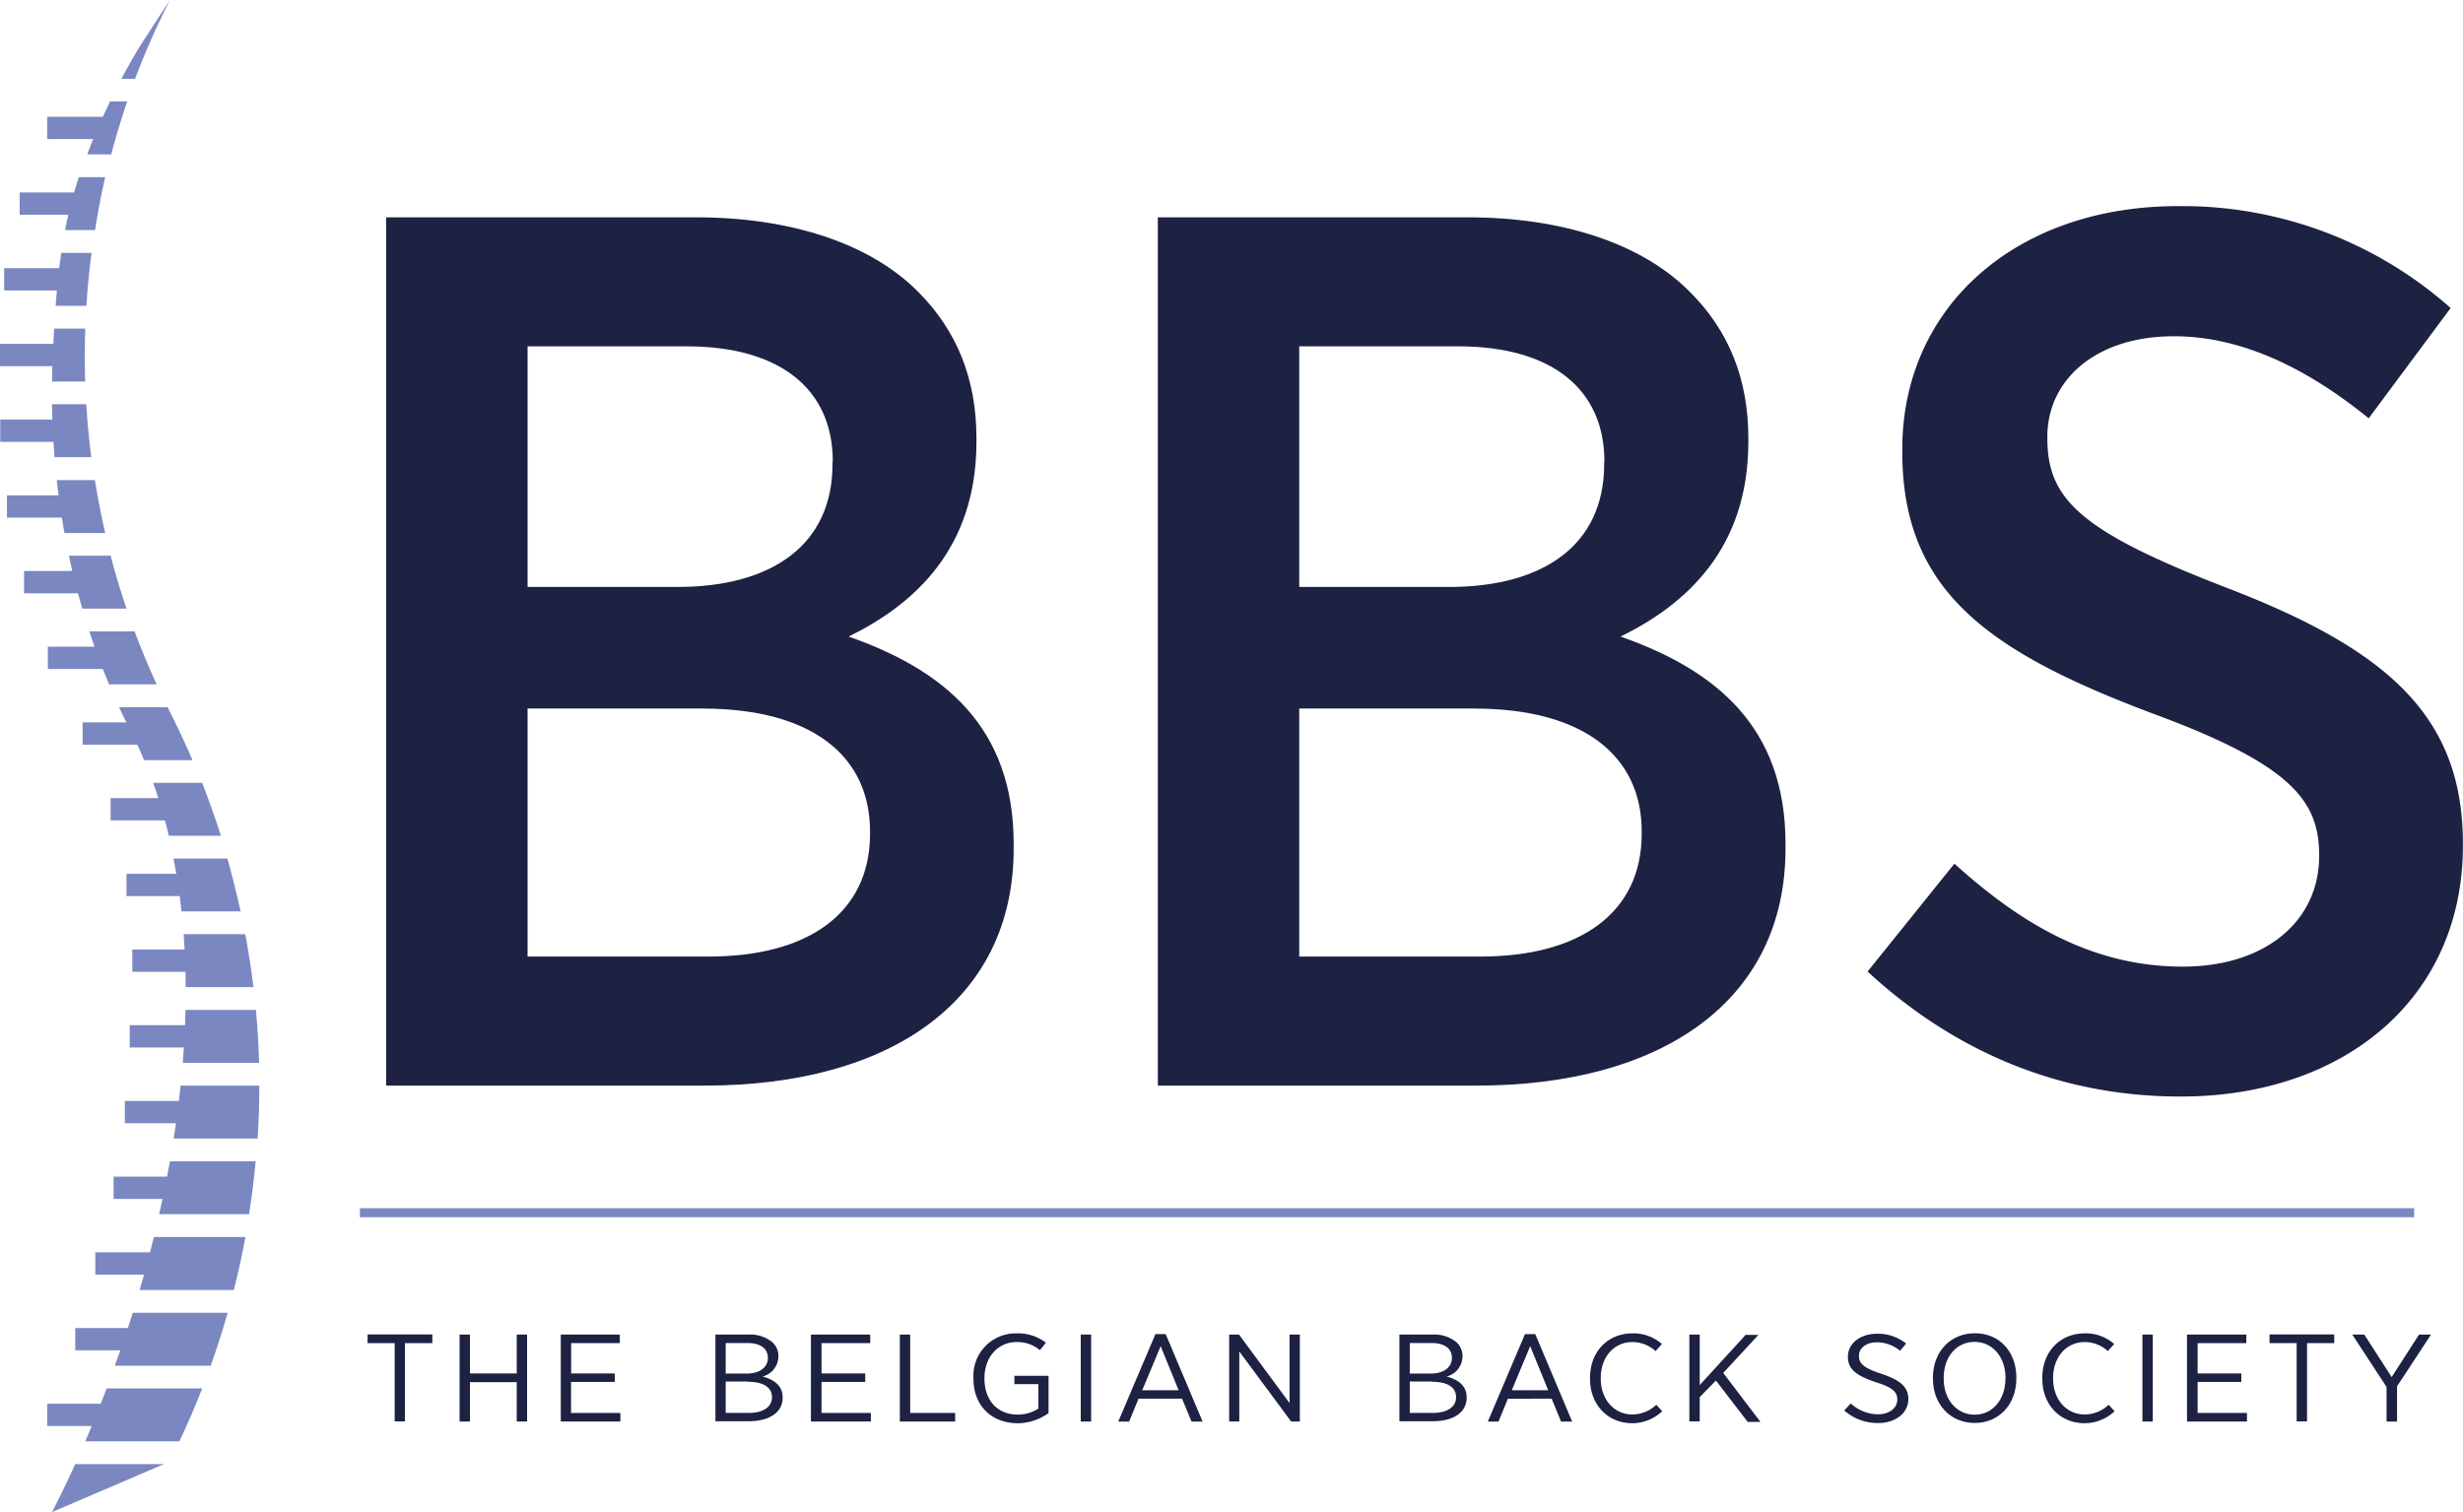 <svg id="Layer_1" data-name="Layer 1" xmlns="http://www.w3.org/2000/svg" width="144.95mm" height="89.02mm" viewBox="0 0 410.88 252.33">
  <defs>
    <style>
      .cls-1 {
        fill: #7b87c0;
      }

      .cls-2 {
        fill: #1d2142;
      }

      .cls-3 {
        fill: none;
        stroke: #7b87c0;
        stroke-miterlimit: 10;
        stroke-width: 1.51px;
      }
    </style>
  </defs>
  <title>BBS_logo</title>
  <g>
    <g>
      <path class="cls-1" d="M43.8,198.66Q43,203.09,42,207.49H57q0.69-4.39,1.1-8.83H43.8Z" transform="translate(-15.45 -4.9)"/>
      <path class="cls-1" d="M46.4,173.4q-0.1,4.39-.46,8.83H58.68q-0.13-4.42-.54-8.83H46.4Z" transform="translate(-15.45 -4.9)"/>
      <path class="cls-1" d="M46.08,160.77q0.33,4.36.35,8.83h11.3q-0.54-4.43-1.36-8.83H46.08Z" transform="translate(-15.45 -4.9)"/>
      <path class="cls-1" d="M44.39,148.14q0.85,4.33,1.34,8.83H55.6q-1-4.45-2.21-8.83h-9Z" transform="translate(-15.45 -4.9)"/>
      <path class="cls-1" d="M41.12,211.3q-1.09,4.45-2.37,8.83H54.46q1.11-4.38,1.94-8.83H41.12Z" transform="translate(-15.45 -4.9)"/>
      <path class="cls-1" d="M38,18A129.75,129.75,0,0,1,43.8,4.9l-4,6.14q-2.21,3.38-4.08,7H38Z" transform="translate(-15.45 -4.9)"/>
      <path class="cls-1" d="M36.77,125.91h0l0.42,0.82q1.24,2.43,2.29,5h8.08q-1.54-3.59-3.28-7.1h0l-0.48-.95-0.39-.78H35.32Q36,124.4,36.77,125.91Z" transform="translate(-15.45 -4.9)"/>
      <path class="cls-1" d="M37.6,223.93q-1.4,4.48-3,8.83h16q1.56-4.36,2.83-8.83H37.6Z" transform="translate(-15.45 -4.9)"/>
      <path class="cls-1" d="M33.24,236.56q-1.71,4.51-3.57,8.83h15.7q2.06-4.34,3.81-8.83H33.24Z" transform="translate(-15.45 -4.9)"/>
      <path class="cls-1" d="M44.43,194.86h14q0.28-4.3.28-8.62c0-.07,0-0.14,0-0.21H45.58Q45.12,190.44,44.43,194.86Z" transform="translate(-15.45 -4.9)"/>
      <path class="cls-1" d="M25.67,47.09c-0.4,2.72-.7,5.62-0.94,8.83h5.13q0.28-4.42.86-8.83H25.67Z" transform="translate(-15.45 -4.9)"/>
      <path class="cls-1" d="M28.6,34.46a71.26,71.26,0,0,0-2.29,8.83h5Q32,38.85,33,34.46H28.6Z" transform="translate(-15.45 -4.9)"/>
      <path class="cls-1" d="M29.68,59.72h-5.2c-0.08,1.45-.16,3-0.23,4.55q-0.09,2.14-.12,4.28h5.53Q29.52,64.14,29.68,59.72Z" transform="translate(-15.45 -4.9)"/>
      <path class="cls-1" d="M33.81,21.83C32.29,25,31,27.89,30,30.65h4q1.18-4.45,2.67-8.83H33.81Z" transform="translate(-15.45 -4.9)"/>
      <path class="cls-1" d="M28,249.19q-1.88,4.14-3.87,8l18.66-8H28Z" transform="translate(-15.45 -4.9)"/>
      <path class="cls-1" d="M24.92,85q0.49,4.44,1.28,8.83H33q-1-4.39-1.72-8.83H24.92Z" transform="translate(-15.45 -4.9)"/>
      <path class="cls-1" d="M30.35,110.25q1.47,4.47,3.29,8.83h7.94q-2-4.36-3.68-8.83H30.35Z" transform="translate(-15.45 -4.9)"/>
      <path class="cls-1" d="M26.94,97.61q0.95,4.45,2.23,8.83h7.38q-1.48-4.37-2.65-8.83h-7Z" transform="translate(-15.45 -4.9)"/>
      <path class="cls-1" d="M41,135.51a85.29,85.29,0,0,1,2.61,8.83h8.68q-1.41-4.46-3.12-8.83H41Z" transform="translate(-15.45 -4.9)"/>
      <path class="cls-1" d="M24.13,72.35q0.06,4.43.42,8.83h6.13q-0.57-4.4-.84-8.83H24.13Z" transform="translate(-15.45 -4.9)"/>
      <rect class="cls-1" x="7.87" y="19.48" width="9.35" height="3.72"/>
      <rect class="cls-1" x="3.28" y="32.11" width="9.35" height="3.72"/>
      <rect class="cls-1" x="0.7" y="44.74" width="9.35" height="3.72"/>
      <rect class="cls-1" y="57.37" width="9.35" height="3.72"/>
      <rect class="cls-1" x="0.04" y="70" width="9.35" height="3.72"/>
      <rect class="cls-1" x="1.16" y="82.64" width="9.35" height="3.72"/>
      <rect class="cls-1" x="4.01" y="95.27" width="9.35" height="3.72"/>
      <rect class="cls-1" x="7.98" y="107.9" width="9.35" height="3.72"/>
      <rect class="cls-1" x="13.78" y="120.53" width="9.35" height="3.72"/>
      <rect class="cls-1" x="18.45" y="133.16" width="9.35" height="3.72"/>
      <rect class="cls-1" x="21.1" y="145.79" width="9.35" height="3.72"/>
      <rect class="cls-1" x="22.07" y="158.42" width="9.35" height="3.72"/>
      <rect class="cls-1" x="21.64" y="171.05" width="9.35" height="3.72"/>
      <rect class="cls-1" x="20.83" y="183.69" width="9.35" height="3.72"/>
      <rect class="cls-1" x="18.95" y="196.32" width="9.35" height="3.72"/>
      <rect class="cls-1" x="15.9" y="208.95" width="9.35" height="3.72"/>
      <rect class="cls-1" x="12.56" y="221.58" width="9.35" height="3.72"/>
      <rect class="cls-1" x="7.88" y="234.21" width="9.35" height="3.72"/>
    </g>
    <g>
      <path class="cls-2" d="M79.87,41.16h51.74c15.73,0,29,4.35,37,12.42,6.42,6.42,9.73,14.49,9.73,24.42v0.62c0,17.8-10.35,27.11-21.32,32.49,15.94,5.59,27.53,15.11,27.53,34.56v0.83c0,25.46-20.7,39.53-51.53,39.53H79.87V41.16Zm74.51,40.77c0-12.21-8.9-19.25-24.42-19.25H103.46v40.15h25c15.73,0,25.87-7,25.87-20.49V81.93Zm-21.73,41.18H103.46v41.39h30.22c16.56,0,26.91-7.24,26.91-20.49v-0.41C160.58,131,150.86,123.12,132.64,123.12Z" transform="translate(-15.45 -4.9)"/>
      <path class="cls-2" d="M208.6,41.16h51.74c15.73,0,29,4.35,37,12.42C303.8,60,307.11,68.07,307.11,78v0.62c0,17.8-10.35,27.11-21.32,32.49,15.94,5.59,27.52,15.11,27.52,34.56v0.83c0,25.46-20.7,39.53-51.53,39.53H208.6V41.16ZM283.1,81.93c0-12.21-8.9-19.25-24.42-19.25H232.19v40.15h25c15.73,0,25.87-7,25.87-20.49V81.93Zm-21.73,41.18H232.19v41.39h30.22c16.56,0,26.91-7.24,26.91-20.49v-0.41C289.31,131,279.59,123.12,261.37,123.12Z" transform="translate(-15.45 -4.9)"/>
      <path class="cls-2" d="M327,167l14.49-18c10.76,9.73,22.77,17.18,38.08,17.18,13.86,0,22.76-7.66,22.76-18.42v-0.21c0-9.11-4.76-15.11-27.73-23.59-27.53-10.35-41.81-20.49-41.81-43.67V79.86c0-23.8,19-40.57,45.95-40.57a67.37,67.37,0,0,1,45.53,17L410.6,74.69C400.66,66.62,389.69,61,378.1,61c-13,0-21.11,7.25-21.11,16.77V78c0,10.14,5.38,15.52,30,25,26.91,10.35,39.32,21.52,39.32,42.63v0.41c0,25.46-19.87,41.81-47,41.81C360.72,187.9,342.71,181.48,327,167Z" transform="translate(-15.45 -4.9)"/>
    </g>
    <g>
      <path class="cls-2" d="M81.29,229H76.77v-1.45h10.8V229H83v13.06H81.29V229Z" transform="translate(-15.45 -4.9)"/>
      <path class="cls-2" d="M92.12,227.57h1.73v6.49h7.8v-6.49h1.73v14.51h-1.73v-6.57h-7.8v6.57H92.12V227.57Z" transform="translate(-15.45 -4.9)"/>
      <path class="cls-2" d="M109,227.57h9.85V229h-8.12v5.06H118v1.41h-7.29v5.18h8.23v1.43H109V227.57Z" transform="translate(-15.45 -4.9)"/>
      <path class="cls-2" d="M134.78,227.57h5.47a5.9,5.9,0,0,1,4,1.24,3.12,3.12,0,0,1,1.06,2.38v0a3.52,3.52,0,0,1-2.65,3.38c1.89,0.5,3.35,1.51,3.35,3.48v0.06c0,2.47-2.24,3.92-5.63,3.92h-5.58V227.57Zm8.76,3.84c0-1.49-1.24-2.43-3.39-2.43h-3.64v5.1H140c2.15,0,3.55-1,3.55-2.63v0Zm-3.32,4h-3.71v5.23h3.92c2.33,0,3.81-1,3.81-2.61v0C144.24,236.41,142.83,235.45,140.22,235.45Z" transform="translate(-15.45 -4.9)"/>
      <path class="cls-2" d="M150.77,227.57h9.85V229H152.5v5.06h7.29v1.41H152.5v5.18h8.23v1.43h-10V227.57Z" transform="translate(-15.45 -4.9)"/>
      <path class="cls-2" d="M165.56,227.57h1.73v13.08h7.5v1.43h-9.23V227.57Z" transform="translate(-15.45 -4.9)"/>
      <path class="cls-2" d="M177.84,234.91v-0.14a7.06,7.06,0,0,1,7.2-7.4,7.6,7.6,0,0,1,4.89,1.56l-1,1.24a5.86,5.86,0,0,0-3.9-1.35c-3.07,0-5.35,2.49-5.35,6v0.1c0,3.65,2.19,6,5.51,6a6.26,6.26,0,0,0,3.48-1v-4.08h-4v-1.39h5.7v6.22a8.92,8.92,0,0,1-5.21,1.7C180.67,242.3,177.84,239.29,177.84,234.91Z" transform="translate(-15.45 -4.9)"/>
      <path class="cls-2" d="M195.74,227.57h1.73v14.51h-1.73V227.57Z" transform="translate(-15.45 -4.9)"/>
      <path class="cls-2" d="M208.2,227.49h1.71l6.16,14.6h-1.85l-1.57-3.82h-7.27l-1.57,3.82H202Zm3.87,9.37-3-7.36L206,236.86h6.11Z" transform="translate(-15.45 -4.9)"/>
      <path class="cls-2" d="M220.5,227.57h1.64L230.58,239V227.57h1.71v14.51h-1.45l-8.65-11.69v11.69H220.5V227.57Z" transform="translate(-15.45 -4.9)"/>
      <path class="cls-2" d="M248.9,227.57h5.47a5.9,5.9,0,0,1,4,1.24,3.12,3.12,0,0,1,1.06,2.38v0a3.52,3.52,0,0,1-2.65,3.38c1.89,0.5,3.34,1.51,3.34,3.48v0.06c0,2.47-2.24,3.92-5.63,3.92H248.9V227.57Zm8.76,3.84c0-1.49-1.24-2.43-3.39-2.43h-3.64v5.1h3.48c2.14,0,3.55-1,3.55-2.63v0Zm-3.32,4h-3.71v5.23h3.92c2.33,0,3.81-1,3.81-2.61v0C258.36,236.41,257,235.45,254.35,235.45Z" transform="translate(-15.45 -4.9)"/>
      <path class="cls-2" d="M269.85,227.49h1.71l6.16,14.6h-1.85l-1.57-3.82H267l-1.57,3.82h-1.78Zm3.87,9.37-3-7.36-3.07,7.36h6.11Z" transform="translate(-15.45 -4.9)"/>
      <path class="cls-2" d="M280.7,234.91v-0.12c0-4.4,3-7.42,7.08-7.42a7.12,7.12,0,0,1,4.91,1.78l-1.06,1.18a5.75,5.75,0,0,0-3.88-1.51c-3,0-5.26,2.45-5.26,6v0.08c0,3.57,2.28,6,5.26,6a5.76,5.76,0,0,0,4-1.62l1,1.08a7.3,7.3,0,0,1-5.12,2C283.67,242.3,280.7,239.33,280.7,234.91Z" transform="translate(-15.45 -4.9)"/>
      <path class="cls-2" d="M297.24,227.57H299V236l7.66-8.38h2.14l-5.88,6.35,6.21,8.17H307l-5.3-6.9L299,238v4.06h-1.73V227.57Z" transform="translate(-15.45 -4.9)"/>
      <path class="cls-2" d="M323.11,240.24l1.08-1.18a6.77,6.77,0,0,0,4.54,1.81c1.94,0,3.23-1.06,3.23-2.45v0c0-1.2-.65-2-3.58-2.9-3.34-1.12-4.66-2.2-4.66-4.25v0c0-2.18,2-3.84,4.87-3.84a7.49,7.49,0,0,1,4.84,1.64l-1,1.2a6.15,6.15,0,0,0-3.87-1.41c-1.85,0-3,1-3,2.26v0c0,1.26.71,2,3.76,3,3.28,1.1,4.48,2.28,4.48,4.21v0c0,2.32-2.12,4-5,4A8.41,8.41,0,0,1,323.11,240.24Z" transform="translate(-15.45 -4.9)"/>
      <path class="cls-2" d="M337.9,234.93v-0.16c0-4.27,2.86-7.42,7-7.42s6.92,3.13,6.92,7.38v0.17c0,4.27-2.84,7.42-6.94,7.42S337.9,239.19,337.9,234.93Zm12.11,0v-0.14c0-3.5-2.19-6-5.17-6s-5.14,2.47-5.14,6v0.15c0,3.5,2.19,6,5.17,6S350,238.42,350,234.91Z" transform="translate(-15.45 -4.9)"/>
      <path class="cls-2" d="M356.15,234.91v-0.12c0-4.4,3-7.42,7.08-7.42a7.13,7.13,0,0,1,4.91,1.78l-1.06,1.18a5.74,5.74,0,0,0-3.87-1.51c-3,0-5.26,2.45-5.26,6v0.08c0,3.57,2.28,6,5.26,6a5.76,5.76,0,0,0,4-1.62l1,1.08a7.29,7.29,0,0,1-5.12,2C359.13,242.3,356.15,239.33,356.15,234.91Z" transform="translate(-15.45 -4.9)"/>
      <path class="cls-2" d="M372.85,227.57h1.73v14.51h-1.73V227.57Z" transform="translate(-15.45 -4.9)"/>
      <path class="cls-2" d="M380.33,227.57h9.85V229h-8.12v5.06h7.29v1.41h-7.29v5.18h8.23v1.43h-10V227.57Z" transform="translate(-15.45 -4.9)"/>
      <path class="cls-2" d="M398.58,229h-4.52v-1.45h10.79V229h-4.54v13.06h-1.73V229Z" transform="translate(-15.45 -4.9)"/>
      <path class="cls-2" d="M413.53,236.24l-5.67-8.67h2l4.57,7.09,4.57-7.09h2l-5.67,8.63v5.89h-1.75v-5.85Z" transform="translate(-15.45 -4.9)"/>
    </g>
    <line class="cls-3" x1="60.04" y1="202.34" x2="402.73" y2="202.34"/>
  </g>
</svg>
